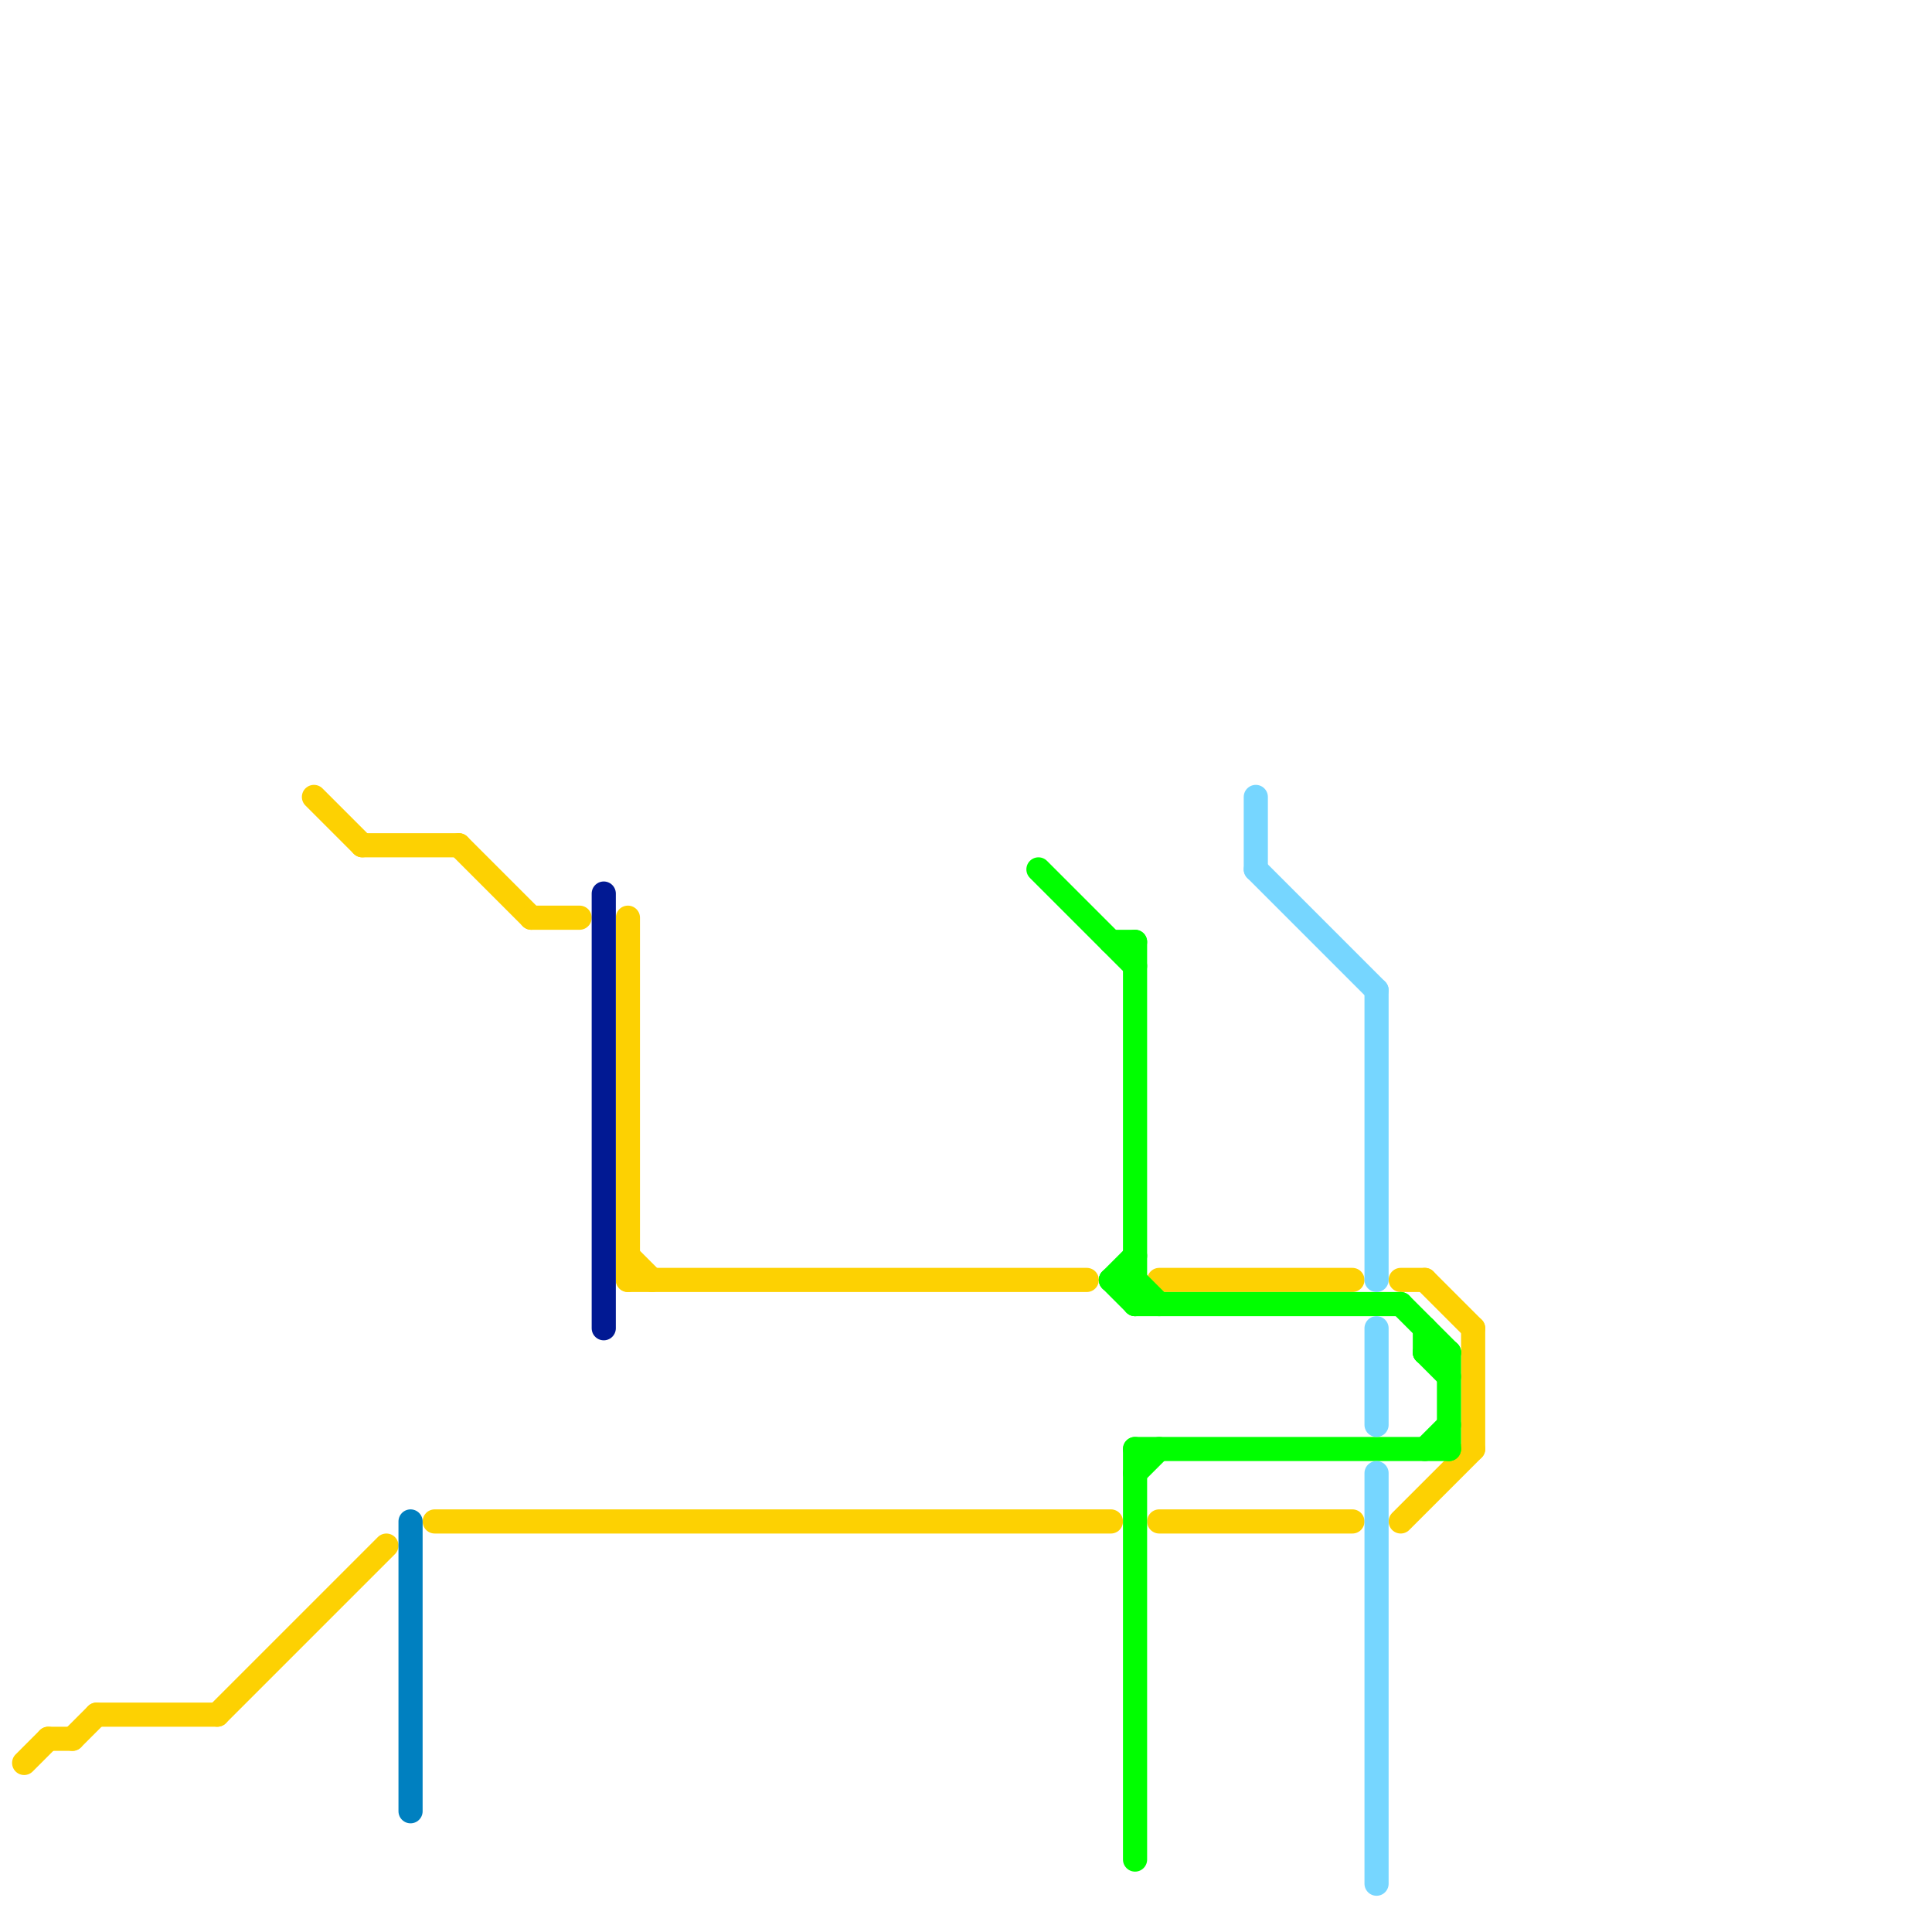 
<svg version="1.1" xmlns="http://www.w3.org/2000/svg" viewBox="0 0 80 80">
<style>line { stroke-width: 1; fill: none; stroke-linecap: round; stroke-linejoin: round; } .c0 { stroke: #fdd102 } .c1 { stroke: #0080c0 } .c2 { stroke: #011993 } .c3 { stroke: #00ff00 } .c4 { stroke: #76d6ff }</style><line class="c0" x1="19" y1="35" x2="22" y2="38"/><line class="c0" x1="18" y1="63" x2="46" y2="63"/><line class="c0" x1="9" y1="71" x2="16" y2="64"/><line class="c0" x1="13" y1="33" x2="15" y2="35"/><line class="c0" x1="48" y1="63" x2="56" y2="63"/><line class="c0" x1="48" y1="53" x2="56" y2="53"/><line class="c0" x1="26" y1="53" x2="45" y2="53"/><line class="c0" x1="4" y1="71" x2="9" y2="71"/><line class="c0" x1="2" y1="72" x2="3" y2="72"/><line class="c0" x1="22" y1="38" x2="24" y2="38"/><line class="c0" x1="58" y1="63" x2="61" y2="60"/><line class="c0" x1="3" y1="72" x2="4" y2="71"/><line class="c0" x1="1" y1="73" x2="2" y2="72"/><line class="c0" x1="26" y1="38" x2="26" y2="53"/><line class="c0" x1="59" y1="53" x2="61" y2="55"/><line class="c0" x1="58" y1="53" x2="59" y2="53"/><line class="c0" x1="15" y1="35" x2="19" y2="35"/><line class="c0" x1="61" y1="55" x2="61" y2="60"/><line class="c0" x1="26" y1="52" x2="27" y2="53"/><line class="c1" x1="17" y1="63" x2="17" y2="75"/><line class="c2" x1="25" y1="37" x2="25" y2="55"/><line class="c3" x1="46" y1="53" x2="47" y2="52"/><line class="c3" x1="59" y1="56" x2="60" y2="56"/><line class="c3" x1="59" y1="60" x2="60" y2="59"/><line class="c3" x1="47" y1="39" x2="47" y2="54"/><line class="c3" x1="47" y1="60" x2="47" y2="77"/><line class="c3" x1="43" y1="36" x2="47" y2="40"/><line class="c3" x1="47" y1="53" x2="48" y2="54"/><line class="c3" x1="58" y1="54" x2="60" y2="56"/><line class="c3" x1="46" y1="53" x2="47" y2="54"/><line class="c3" x1="59" y1="55" x2="59" y2="56"/><line class="c3" x1="60" y1="56" x2="60" y2="60"/><line class="c3" x1="47" y1="60" x2="60" y2="60"/><line class="c3" x1="47" y1="54" x2="58" y2="54"/><line class="c3" x1="59" y1="56" x2="60" y2="57"/><line class="c3" x1="47" y1="61" x2="48" y2="60"/><line class="c3" x1="46" y1="39" x2="47" y2="39"/><line class="c3" x1="46" y1="53" x2="47" y2="53"/><line class="c4" x1="57" y1="61" x2="57" y2="78"/><line class="c4" x1="52" y1="33" x2="52" y2="36"/><line class="c4" x1="57" y1="41" x2="57" y2="53"/><line class="c4" x1="52" y1="36" x2="57" y2="41"/><line class="c4" x1="57" y1="55" x2="57" y2="59"/>
</svg>
